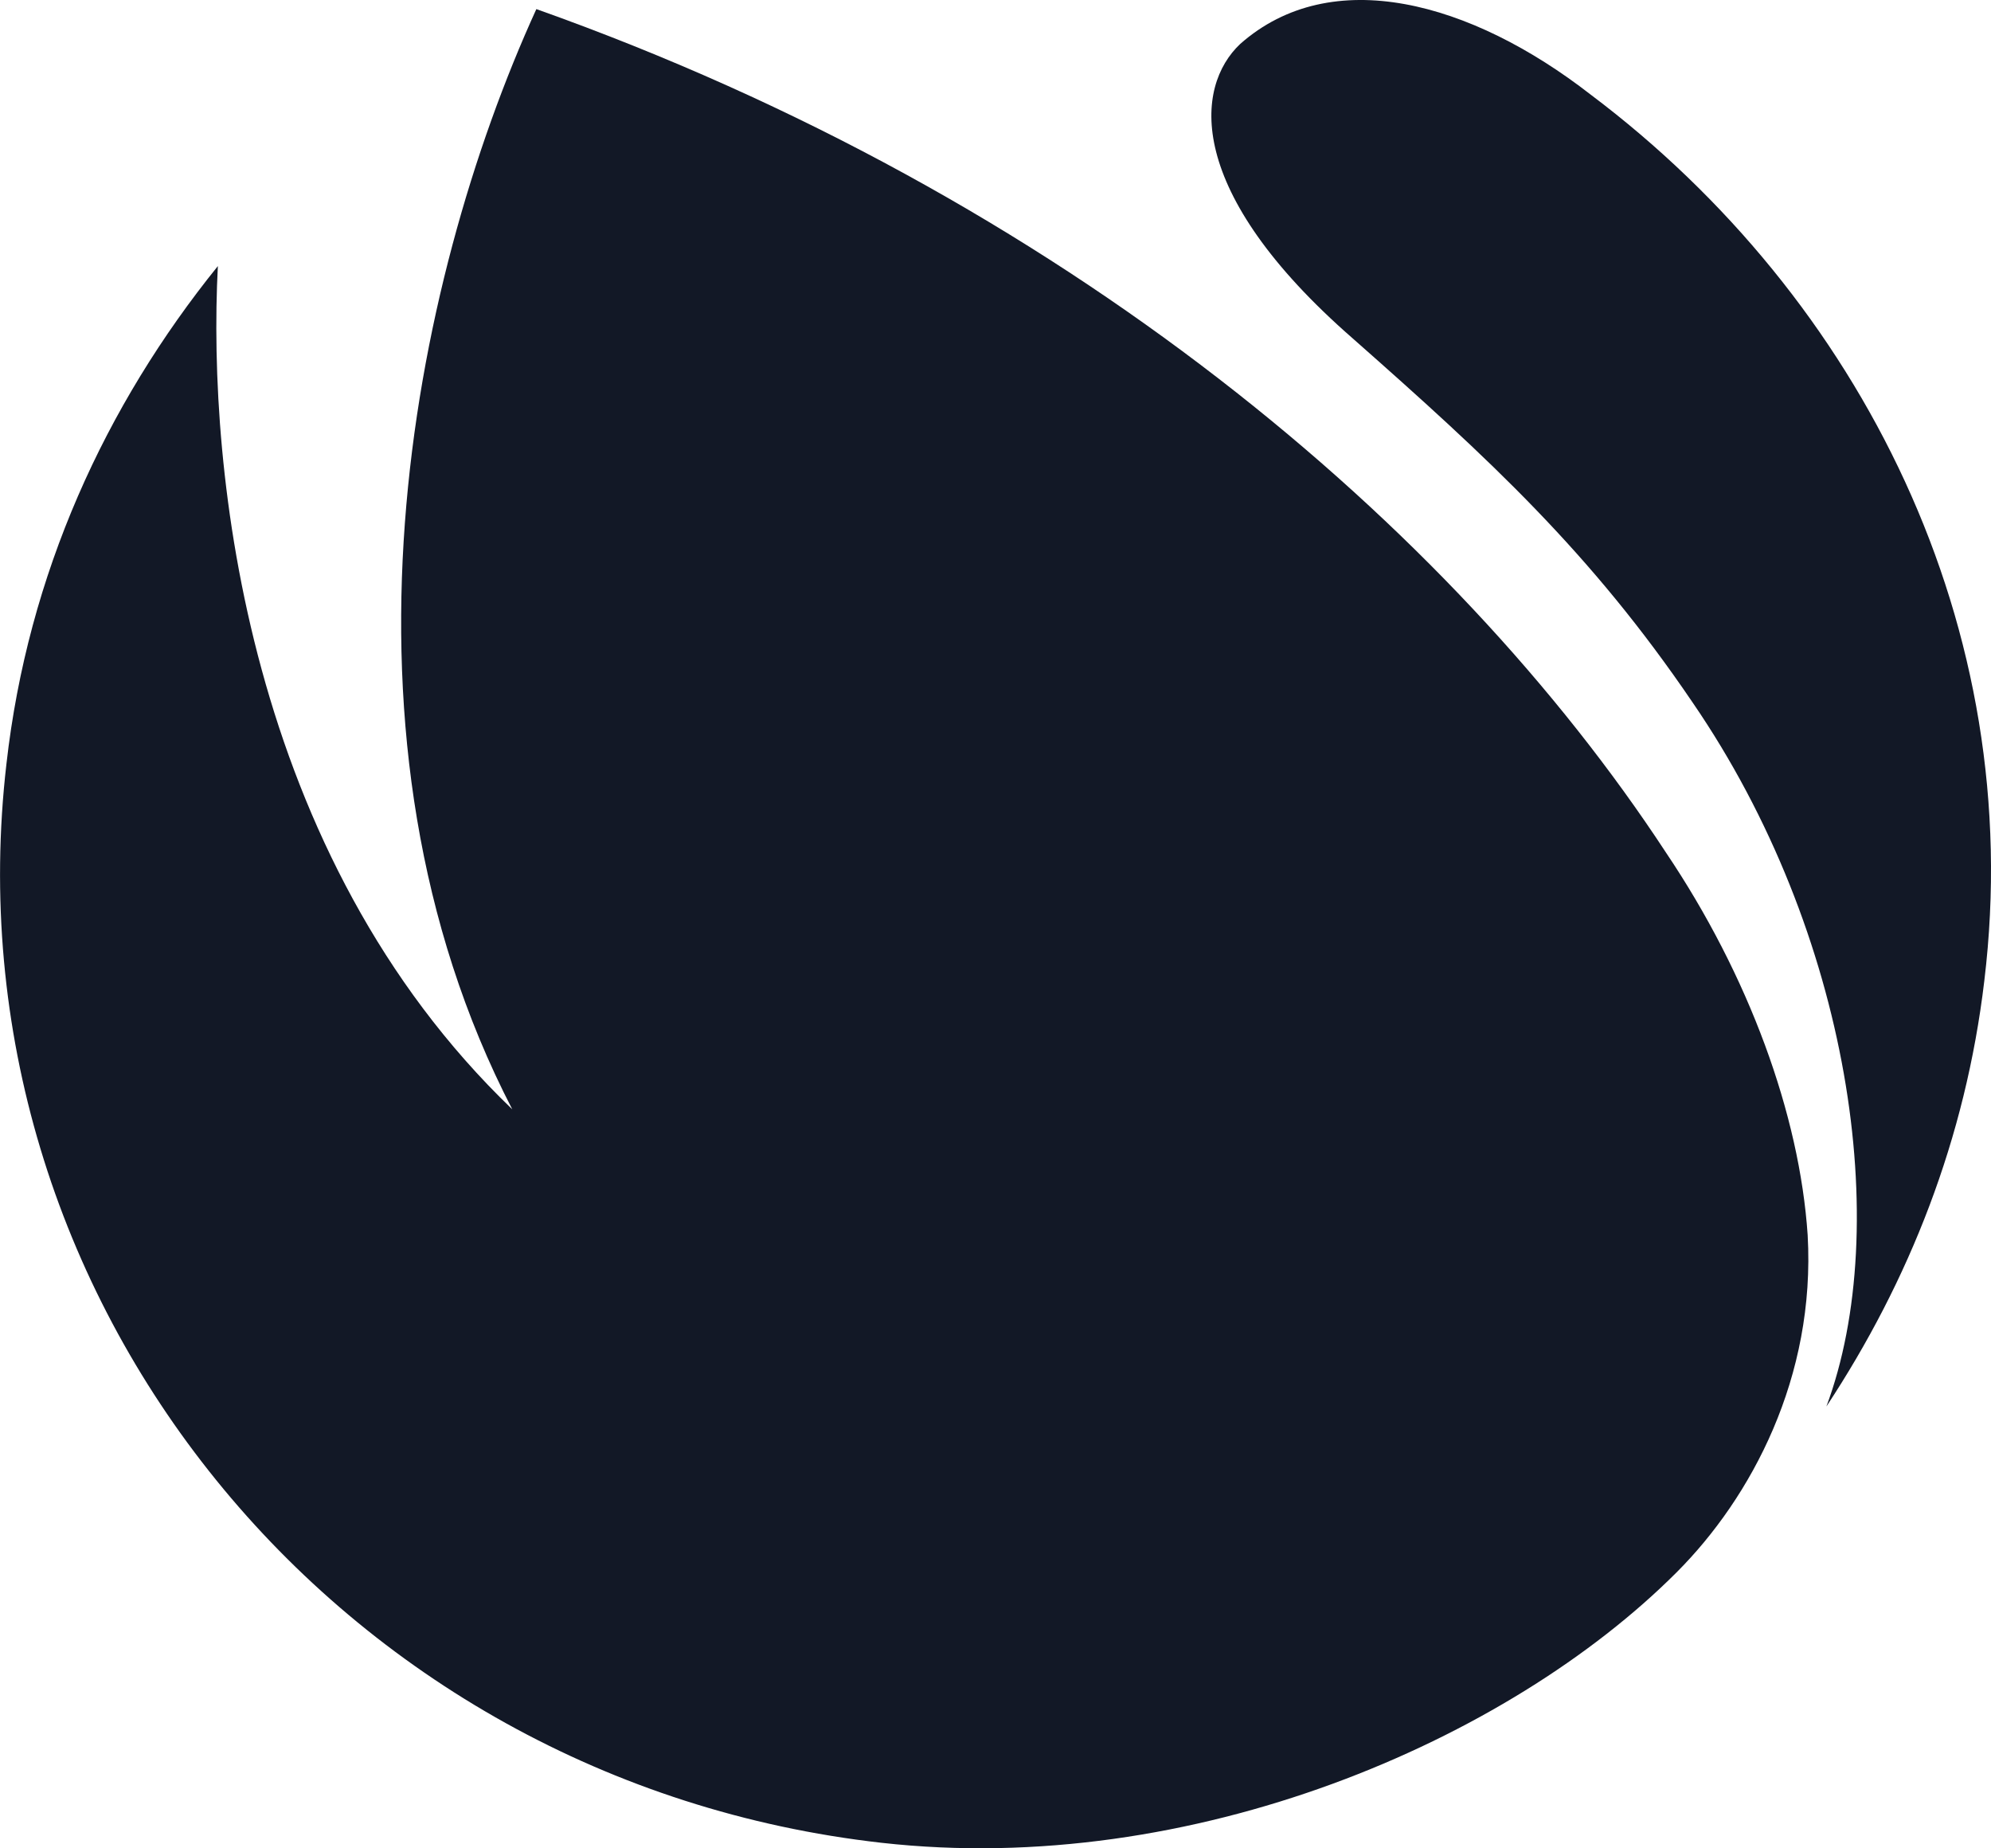 <?xml version="1.0" encoding="UTF-8"?>
<svg id="Layer_2" data-name="Layer 2" xmlns="http://www.w3.org/2000/svg" viewBox="0 0 74.39 69.04">
  <defs>
    <style>
      .cls-1 {
        fill: #121826;
      }
    </style>
  </defs>
  <g id="Layer_1-2" data-name="Layer 1">
    <g>
      <path class="cls-1" d="M62.24,31.84c3.1,4.6,5,9.8,5.3,14.3.3,5.3-2.1,9.8-4.9,12.6-6.3,6.3-18.1,11.4-29.7,10.1C12.54,66.54-2.06,48.44.24,28.54c.8-7.1,3.7-13.4,7.9-18.6-.4,7.7,1.1,22,11,31.5-7.2-13.9-3.8-30.8.9-41.1,19.7,7,34.2,19.3,42.2,31.5"/>
      <path class="cls-1" d="M74.14,36.64c-.7,5.9-2.8,11.2-5.9,15.9,2.5-6.7.9-17.7-5-26.3-3.8-5.6-7.6-9.1-12.7-13.6-6.3-5.5-5.9-9.4-4.2-11,3.4-3,8.6-1.6,13.1,1.9,10.1,7.6,16.3,19.9,14.7,33.1"/>
    </g>
  </g>
</svg>